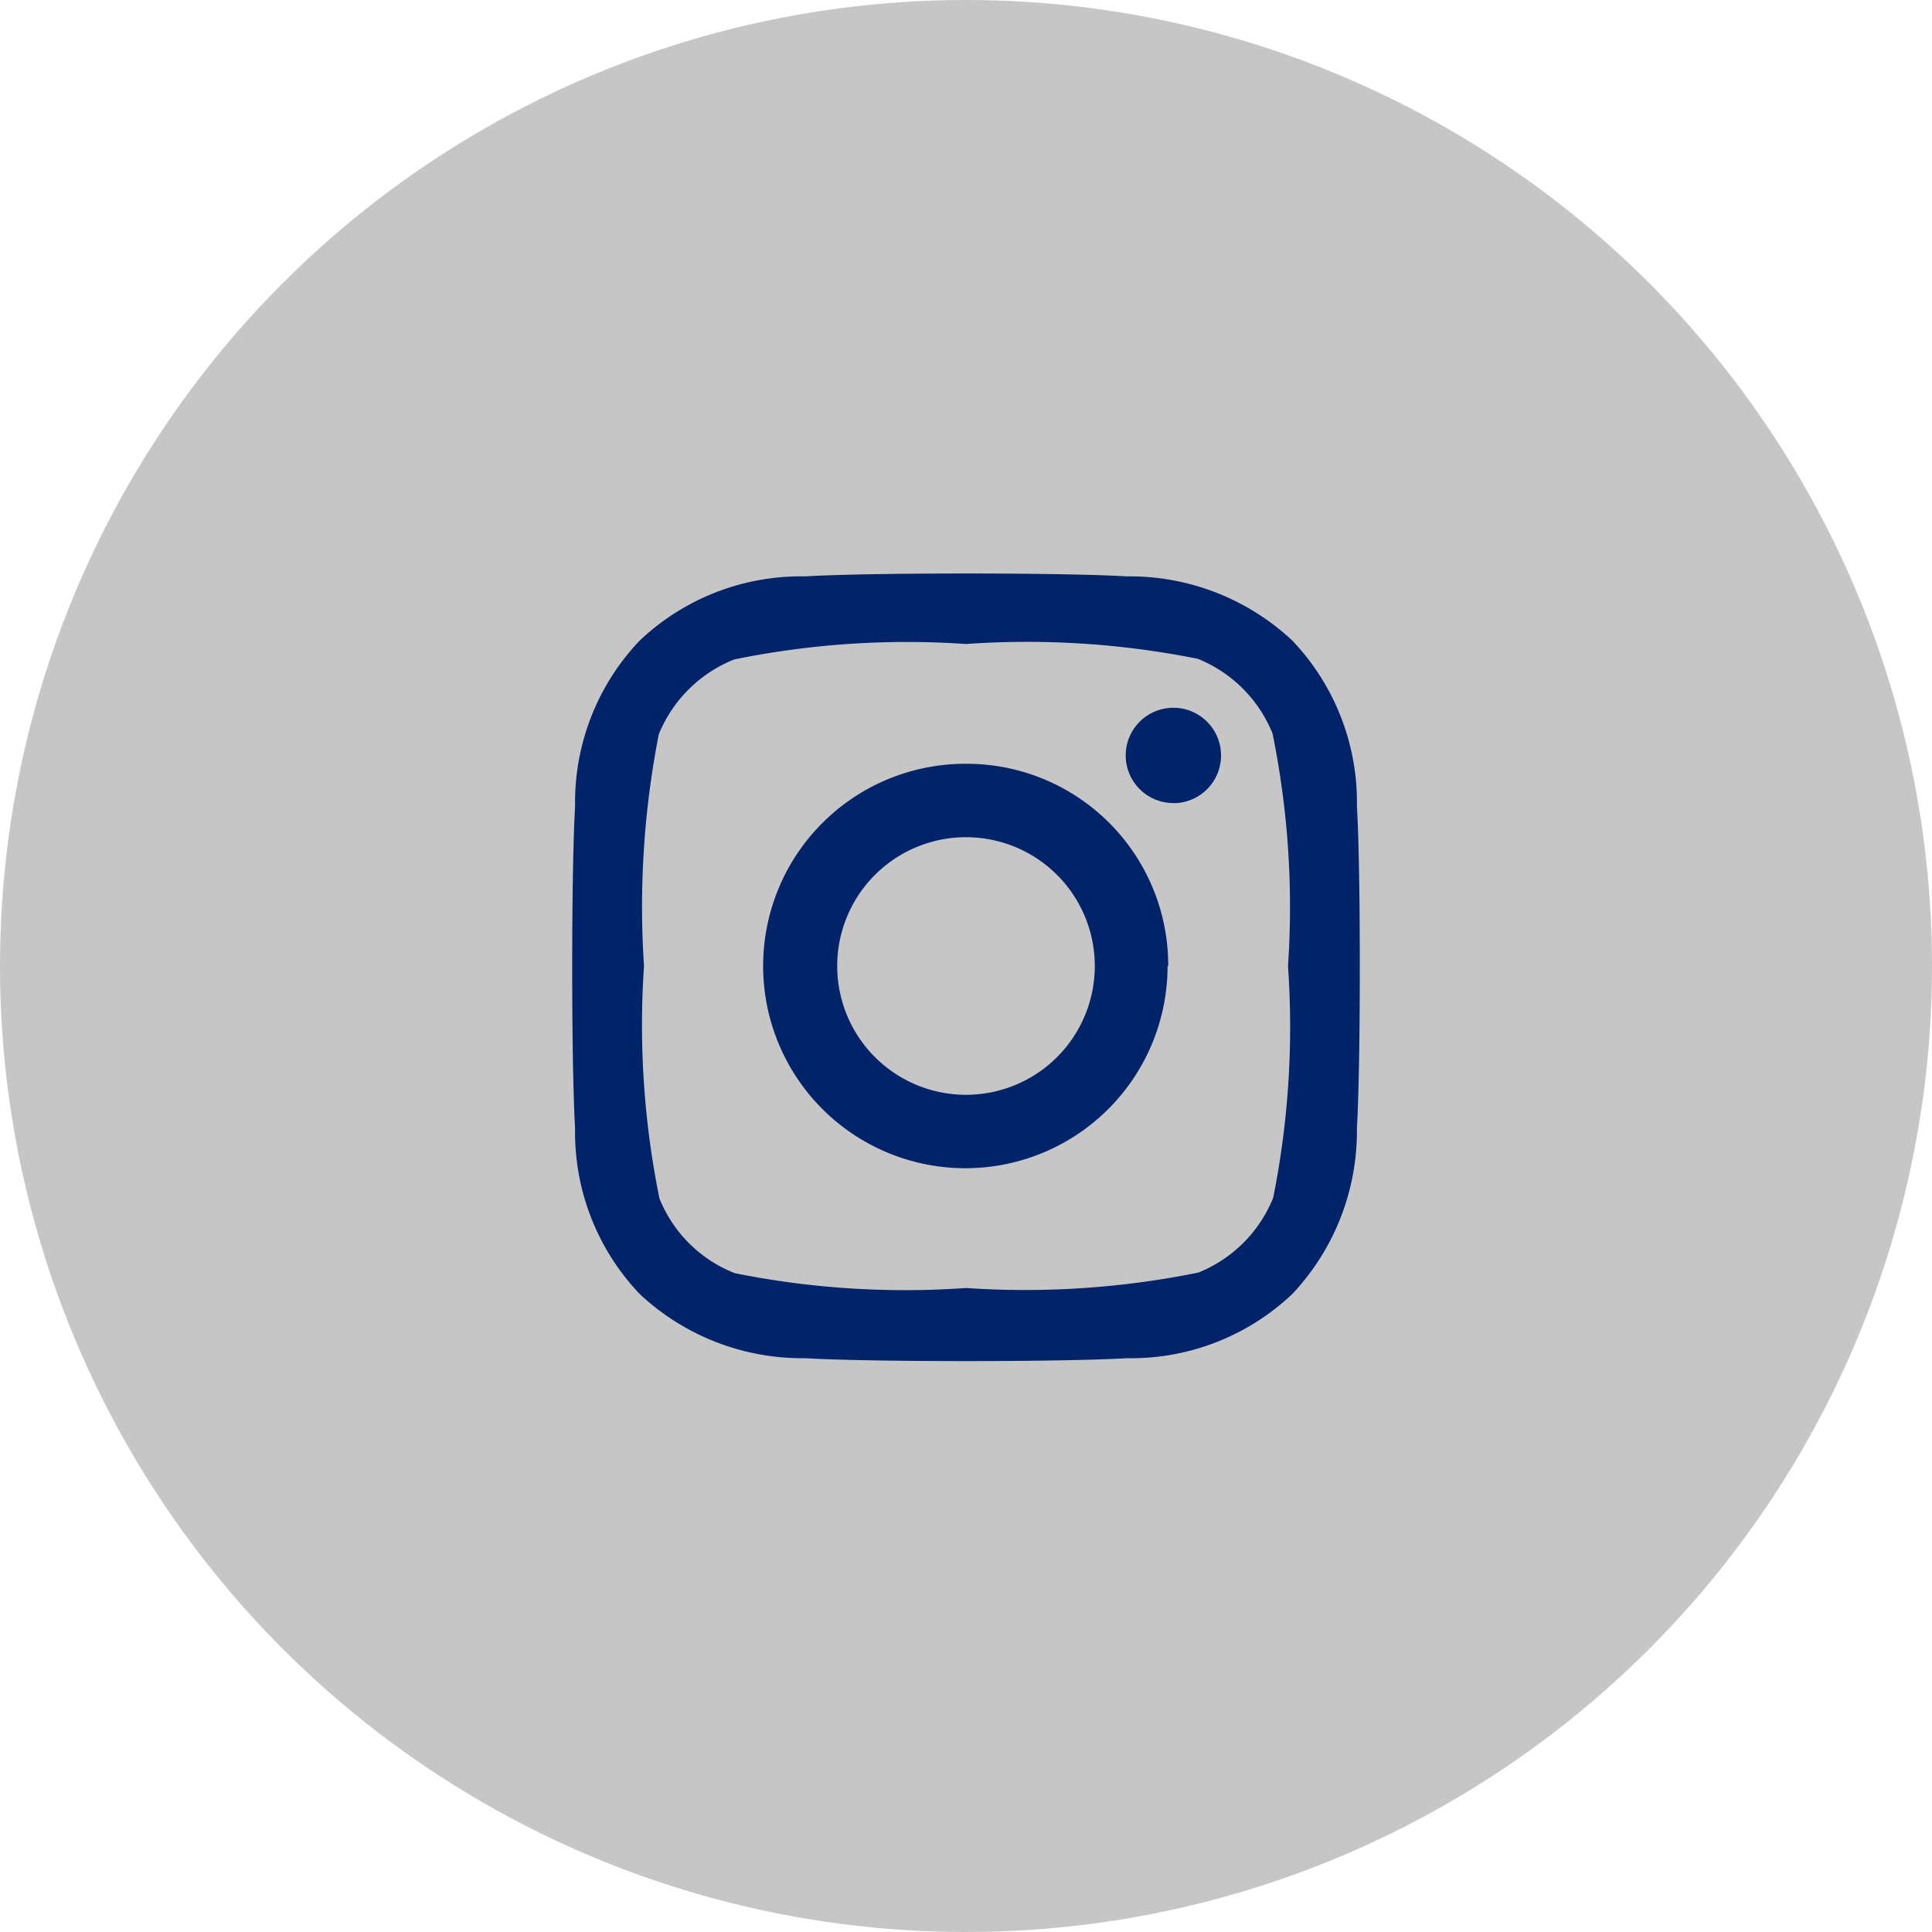 <svg id="Layer_1" data-name="Layer 1" xmlns="http://www.w3.org/2000/svg" viewBox="0 0 30 30"><defs><style>.cls-1{fill:#c7c6c6;}.cls-2{fill:#002369;}</style></defs><circle class="cls-1" cx="15" cy="15" r="15"/><path class="cls-2" d="M21.07,17.52a3.69,3.69,0,0,1-1,2.57,3.64,3.64,0,0,1-2.57,1c-1,.06-4,.06-5,0a3.69,3.69,0,0,1-2.57-1,3.64,3.64,0,0,1-1-2.57c-.06-1-.06-4,0-5a3.64,3.64,0,0,1,1-2.57,3.64,3.64,0,0,1,2.57-1c1-.06,4-.06,5,0a3.69,3.69,0,0,1,2.57,1,3.64,3.64,0,0,1,1,2.57C21.13,13.49,21.13,16.51,21.07,17.52ZM20,15a13.5,13.5,0,0,0-.24-3.61,2.1,2.1,0,0,0-1.16-1.16A13.5,13.5,0,0,0,15,10a13.4,13.4,0,0,0-3.6.24,2.11,2.11,0,0,0-1.17,1.16A13.93,13.93,0,0,0,10,15a13.5,13.5,0,0,0,.24,3.61,2.08,2.08,0,0,0,1.17,1.16A13.4,13.4,0,0,0,15,20a13.5,13.5,0,0,0,3.61-.24,2.1,2.1,0,0,0,1.16-1.16A13.5,13.5,0,0,0,20,15Zm-1.87,0A3.14,3.14,0,1,1,15,11.86,3.13,3.13,0,0,1,18.14,15ZM17,15a2,2,0,1,0-2,2A2,2,0,0,0,17,15Zm1.23-2.53a.74.74,0,1,1,.73-.73A.74.74,0,0,1,18.27,12.47Z"/></svg>